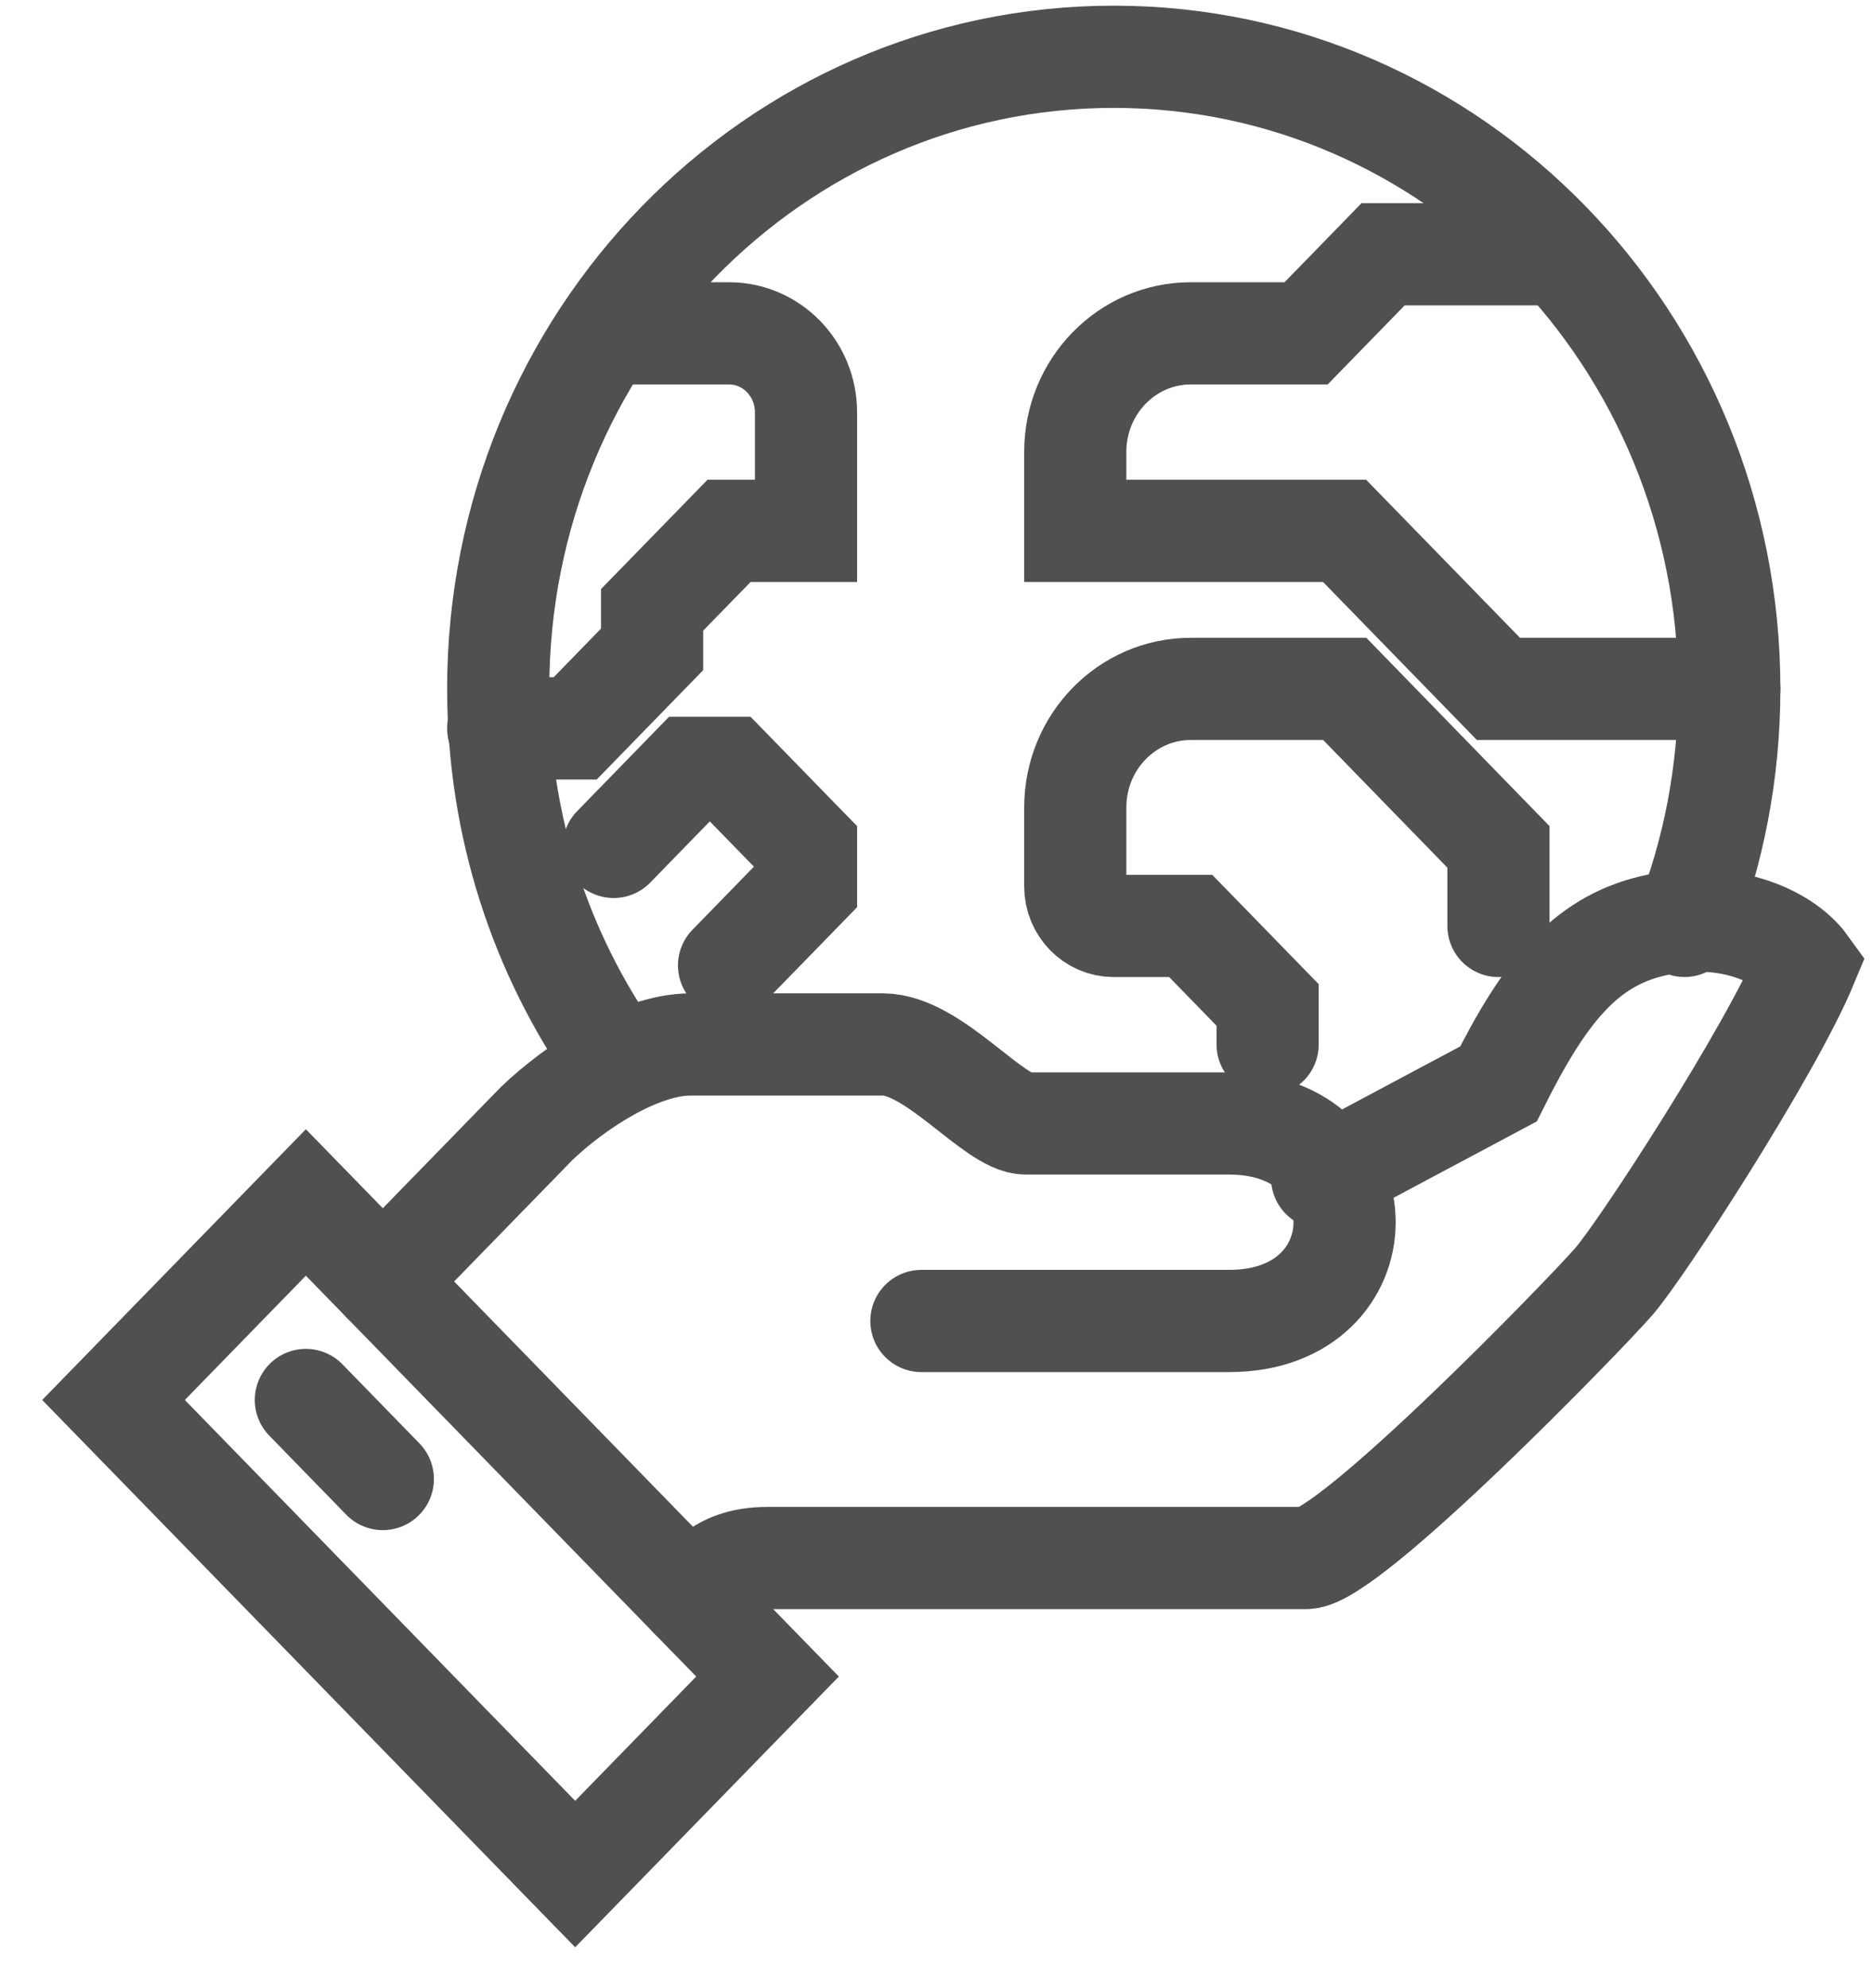<?xml version="1.0" encoding="UTF-8"?>
<svg width="33px" height="35px" viewBox="0 0 33 35" version="1.1" xmlns="http://www.w3.org/2000/svg" xmlns:xlink="http://www.w3.org/1999/xlink">
    <title>99F5FDCC-5533-4117-90D3-0ECEEAF8EE78</title>
    <defs>
        <filter id="filter-1">
            <feColorMatrix in="SourceGraphic" type="matrix" values="0 0 0 0 0.043 0 0 0 0 0.62 0 0 0 0 0.514 0 0 0 1 0"></feColorMatrix>
        </filter>
    </defs>
    <g id="Homepage-+-mobile" stroke="none" stroke-width="1" fill="none" fill-rule="evenodd" stroke-linecap="round">
        <g id="Homepage-v2" transform="translate(-1018, -851)">
            <g id="Group-3" transform="translate(121, 813)" filter="url(#filter-1)">
                <g transform="translate(899, 39)">
                    <path d="M8.812,17.622 C7.532,15.794 6.778,13.553 6.778,11.13 C6.778,4.984 11.634,1.59161573e-13 17.623,1.59161573e-13 C23.613,1.59161573e-13 28.468,4.984 28.468,11.13 C28.468,12.607 28.188,14.015 27.68,15.304" id="Stroke-1" stroke="#505050" stroke-width="1.8"></path>
                    <path d="M10.167,27.131 C10.427,26.864 10.693,26.435 11.523,26.435 L21.012,26.435 C21.765,26.435 25.908,22.171 26.435,21.565 C26.941,20.982 29.198,17.502 29.824,16 C29.431,15.457 28.368,15.005 27.113,15.305 C25.914,15.59 25.209,16.473 24.401,18.087 L21.294,19.743" id="Stroke-3" stroke="#505050" stroke-width="1.8"></path>
                    <path d="M14.234,22.261 L19.657,22.261 C22.368,22.261 22.368,18.783 19.657,18.783 L16.075,18.783 C15.51,18.783 14.452,17.392 13.556,17.392 L10.167,17.392 C9.251,17.392 8.113,18.154 7.456,18.783 C6.44,19.826 4.745,21.565 4.745,21.565" id="Stroke-5" stroke="#505050" stroke-width="1.8"></path>
                    <polygon id="Stroke-7" stroke="#505050" stroke-width="1.8" points="8.134 32 11.523 28.522 3.389 20.174 -4.68958206e-14 23.652"></polygon>
                    <line x1="3.389" y1="23.652" x2="4.745" y2="25.044" id="Stroke-9" stroke="#505050" stroke-width="1.8"></line>
                    <path d="M28.468,11.131 L24.401,11.131 L24.401,11.131 L21.69,8.348 L16.945,8.348 L16.945,6.957 C16.945,5.804 17.856,4.87 18.979,4.87 L21.012,4.87 L22.368,3.478 L25.079,3.478" id="Stroke-11" stroke="#505050" stroke-width="1.8"></path>
                    <path d="M20.334,17.392 L20.334,16.696 L18.979,15.305 L17.623,15.305 C17.249,15.305 16.945,14.993 16.945,14.609 L16.945,13.218 C16.945,12.065 17.856,11.131 18.979,11.131 L21.693,11.131 L24.401,13.913 L24.401,15.305" id="Stroke-13" stroke="#505050" stroke-width="1.8"></path>
                    <path d="M6.778,11.826 L8.134,11.826 L9.489,10.435 L9.489,9.739 L10.845,8.348 L12.201,8.348 L12.201,6.261 C12.201,5.492 11.594,4.87 10.845,4.87 L8.812,4.87" id="Stroke-15" stroke="#505050" stroke-width="1.8"></path>
                    <polyline id="Stroke-17" stroke="#505050" stroke-width="1.8" points="10.845 16 12.201 14.609 12.201 13.913 10.845 12.522 10.167 12.522 8.812 13.913"></polyline>
                </g>
            </g>
        </g>
    </g>
</svg>